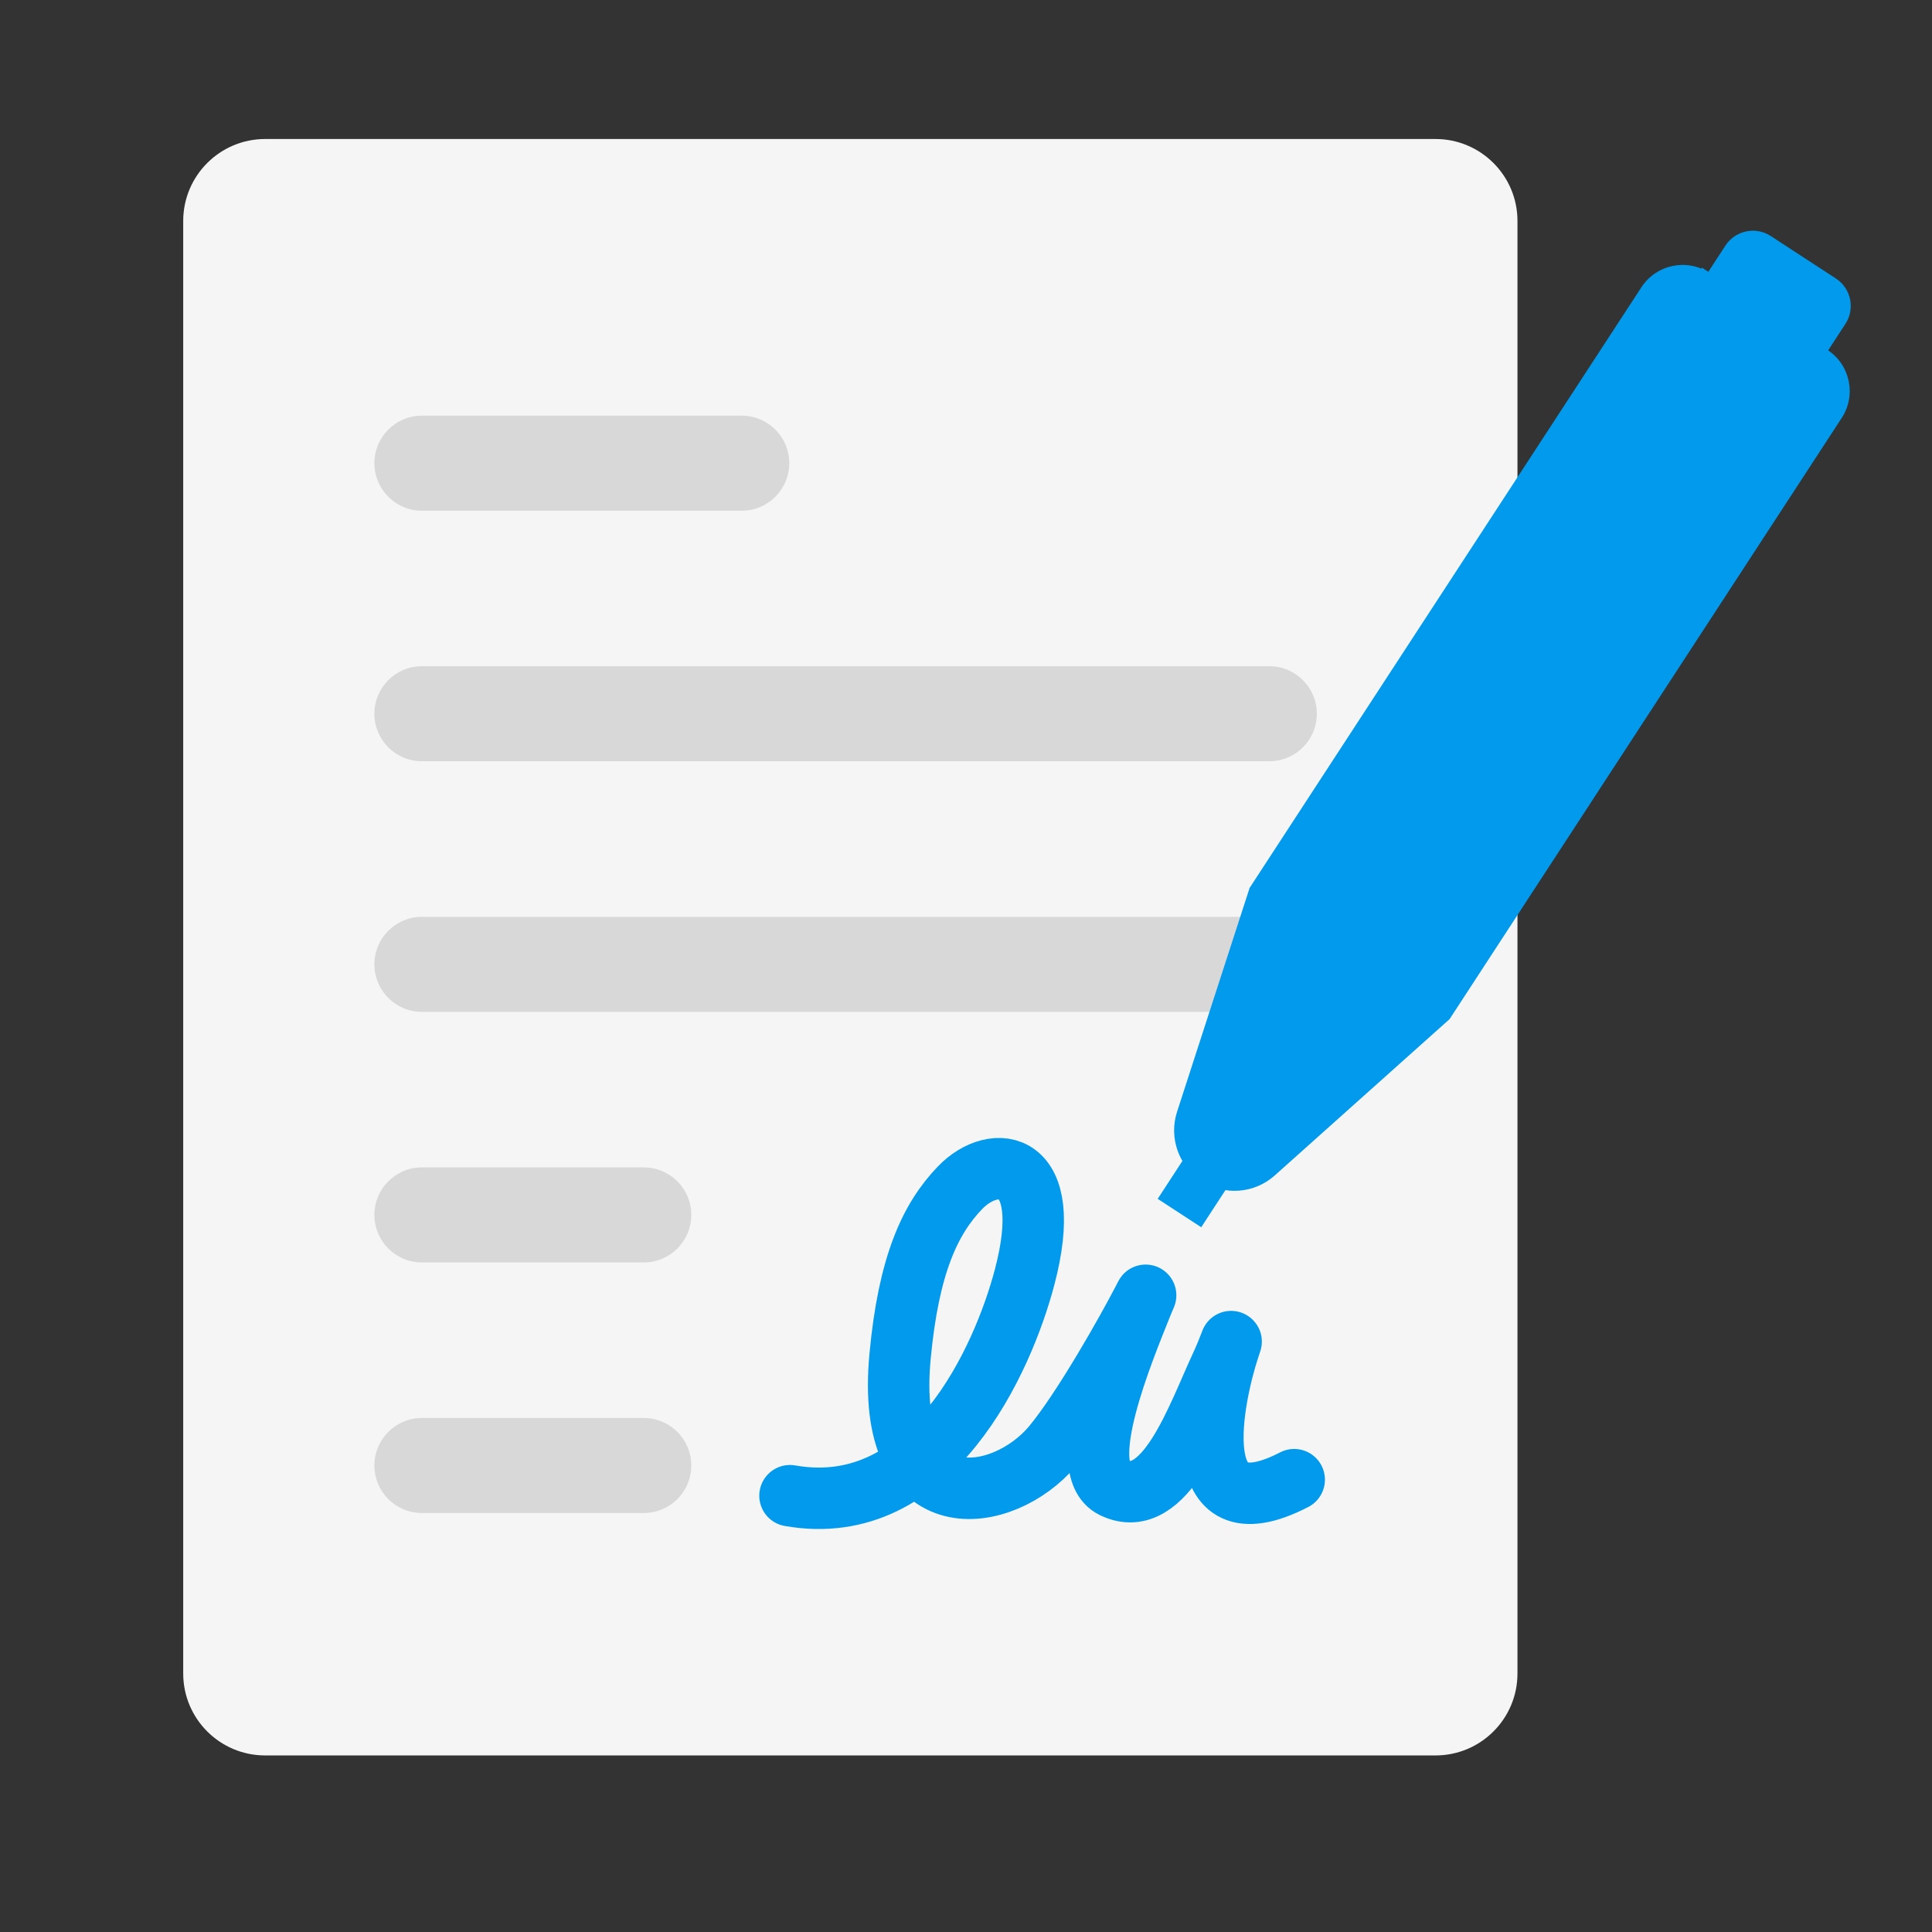 <svg width="41" height="41" viewBox="0 0 41 41" fill="none" xmlns="http://www.w3.org/2000/svg">
<rect x="0" y="0" width="41" height="41" fill="#333333" stroke="none"/>
<g clip-path="url(#clip0_1047_13541)">
<path d="M3.888 35.514V4.689C3.888 3.729 4.667 2.95 5.627 2.95H30.464C31.424 2.95 32.203 3.729 32.203 4.689V35.514C32.203 36.475 31.424 37.253 30.464 37.253H5.627C4.667 37.253 3.888 36.475 3.888 35.514Z" fill="#F5F5F5"/>
<path d="M15.741 10.838H8.953C8.396 10.838 7.945 10.386 7.945 9.829C7.945 9.272 8.396 8.821 8.953 8.821H15.741C16.298 8.821 16.749 9.272 16.749 9.829C16.749 10.386 16.298 10.838 15.741 10.838Z" fill="#D8D8D8"/>
<path d="M26.936 16.155H8.953C8.396 16.155 7.945 15.704 7.945 15.147C7.945 14.59 8.396 14.138 8.953 14.138H26.936C27.493 14.138 27.945 14.59 27.945 15.147C27.945 15.704 27.493 16.155 26.936 16.155Z" fill="#D8D8D8"/>
<path d="M26.936 21.473H8.953C8.396 21.473 7.945 21.022 7.945 20.465C7.945 19.908 8.396 19.457 8.953 19.457H26.936C27.493 19.457 27.945 19.908 27.945 20.465C27.945 21.022 27.493 21.473 26.936 21.473Z" fill="#D8D8D8"/>
<path d="M13.662 26.791H8.953C8.396 26.791 7.945 26.339 7.945 25.782C7.945 25.226 8.396 24.774 8.953 24.774H13.662C14.219 24.774 14.67 25.226 14.67 25.782C14.67 26.339 14.219 26.791 13.662 26.791Z" fill="#D8D8D8"/>
<path d="M13.662 32.108H8.953C8.396 32.108 7.945 31.657 7.945 31.1C7.945 30.543 8.396 30.092 8.953 30.092H13.662C14.219 30.092 14.67 30.543 14.67 31.1C14.67 31.657 14.219 32.108 13.662 32.108Z" fill="#D8D8D8"/>
<path d="M38.427 8L35.881 6.339L36.616 5.212C36.826 4.89 37.257 4.799 37.579 5.009L38.96 5.91C39.282 6.12 39.373 6.551 39.163 6.873L38.427 8Z" fill="#019AEC"/>
<rect x="25.492" y="26.044" width="1.103" height="1.208" transform="rotate(-146.885 25.492 26.044)" fill="#019AEC"/>
<path d="M25.498 25.063C25.013 24.747 24.801 24.144 24.979 23.594L26.516 18.852L26.514 18.85L34.834 6.095C35.149 5.613 35.796 5.477 36.278 5.792L38.781 7.425C39.263 7.74 39.399 8.386 39.085 8.868L30.766 21.622L30.767 21.623L27.052 24.945C26.62 25.331 25.983 25.38 25.498 25.063Z" fill="#019AEC"/>
<path d="M36.119 5.681L37.413 6.526L33.91 11.898C33.676 12.255 33.197 12.356 32.84 12.123C32.482 11.889 32.382 11.411 32.615 11.053L36.119 5.681Z" fill="#019AEC"/>
<path d="M16.765 31.741C19.772 32.272 21.288 28.832 21.743 27.106C22.411 24.577 21.101 24.453 20.376 25.203C19.734 25.868 19.282 26.849 19.101 28.782C18.766 32.352 21.302 31.933 22.341 30.683C22.991 29.901 23.934 28.218 24.258 27.593C24.353 27.409 24.31 27.485 24.233 27.676C23.839 28.661 22.793 31.156 23.625 31.566C24.728 32.109 25.413 30.05 25.918 28.971C26.075 28.635 26.197 28.259 26.08 28.611C25.743 29.635 25.1 32.623 27.465 31.401" stroke="#019AEC" stroke-width="1.304" stroke-linecap="round"/>
</g>
<defs>
<clipPath id="clip0_1047_13541">
<rect width="40" height="40" fill="white" transform="translate(0.714 0.208)"/>
</clipPath>
</defs>
</svg>
